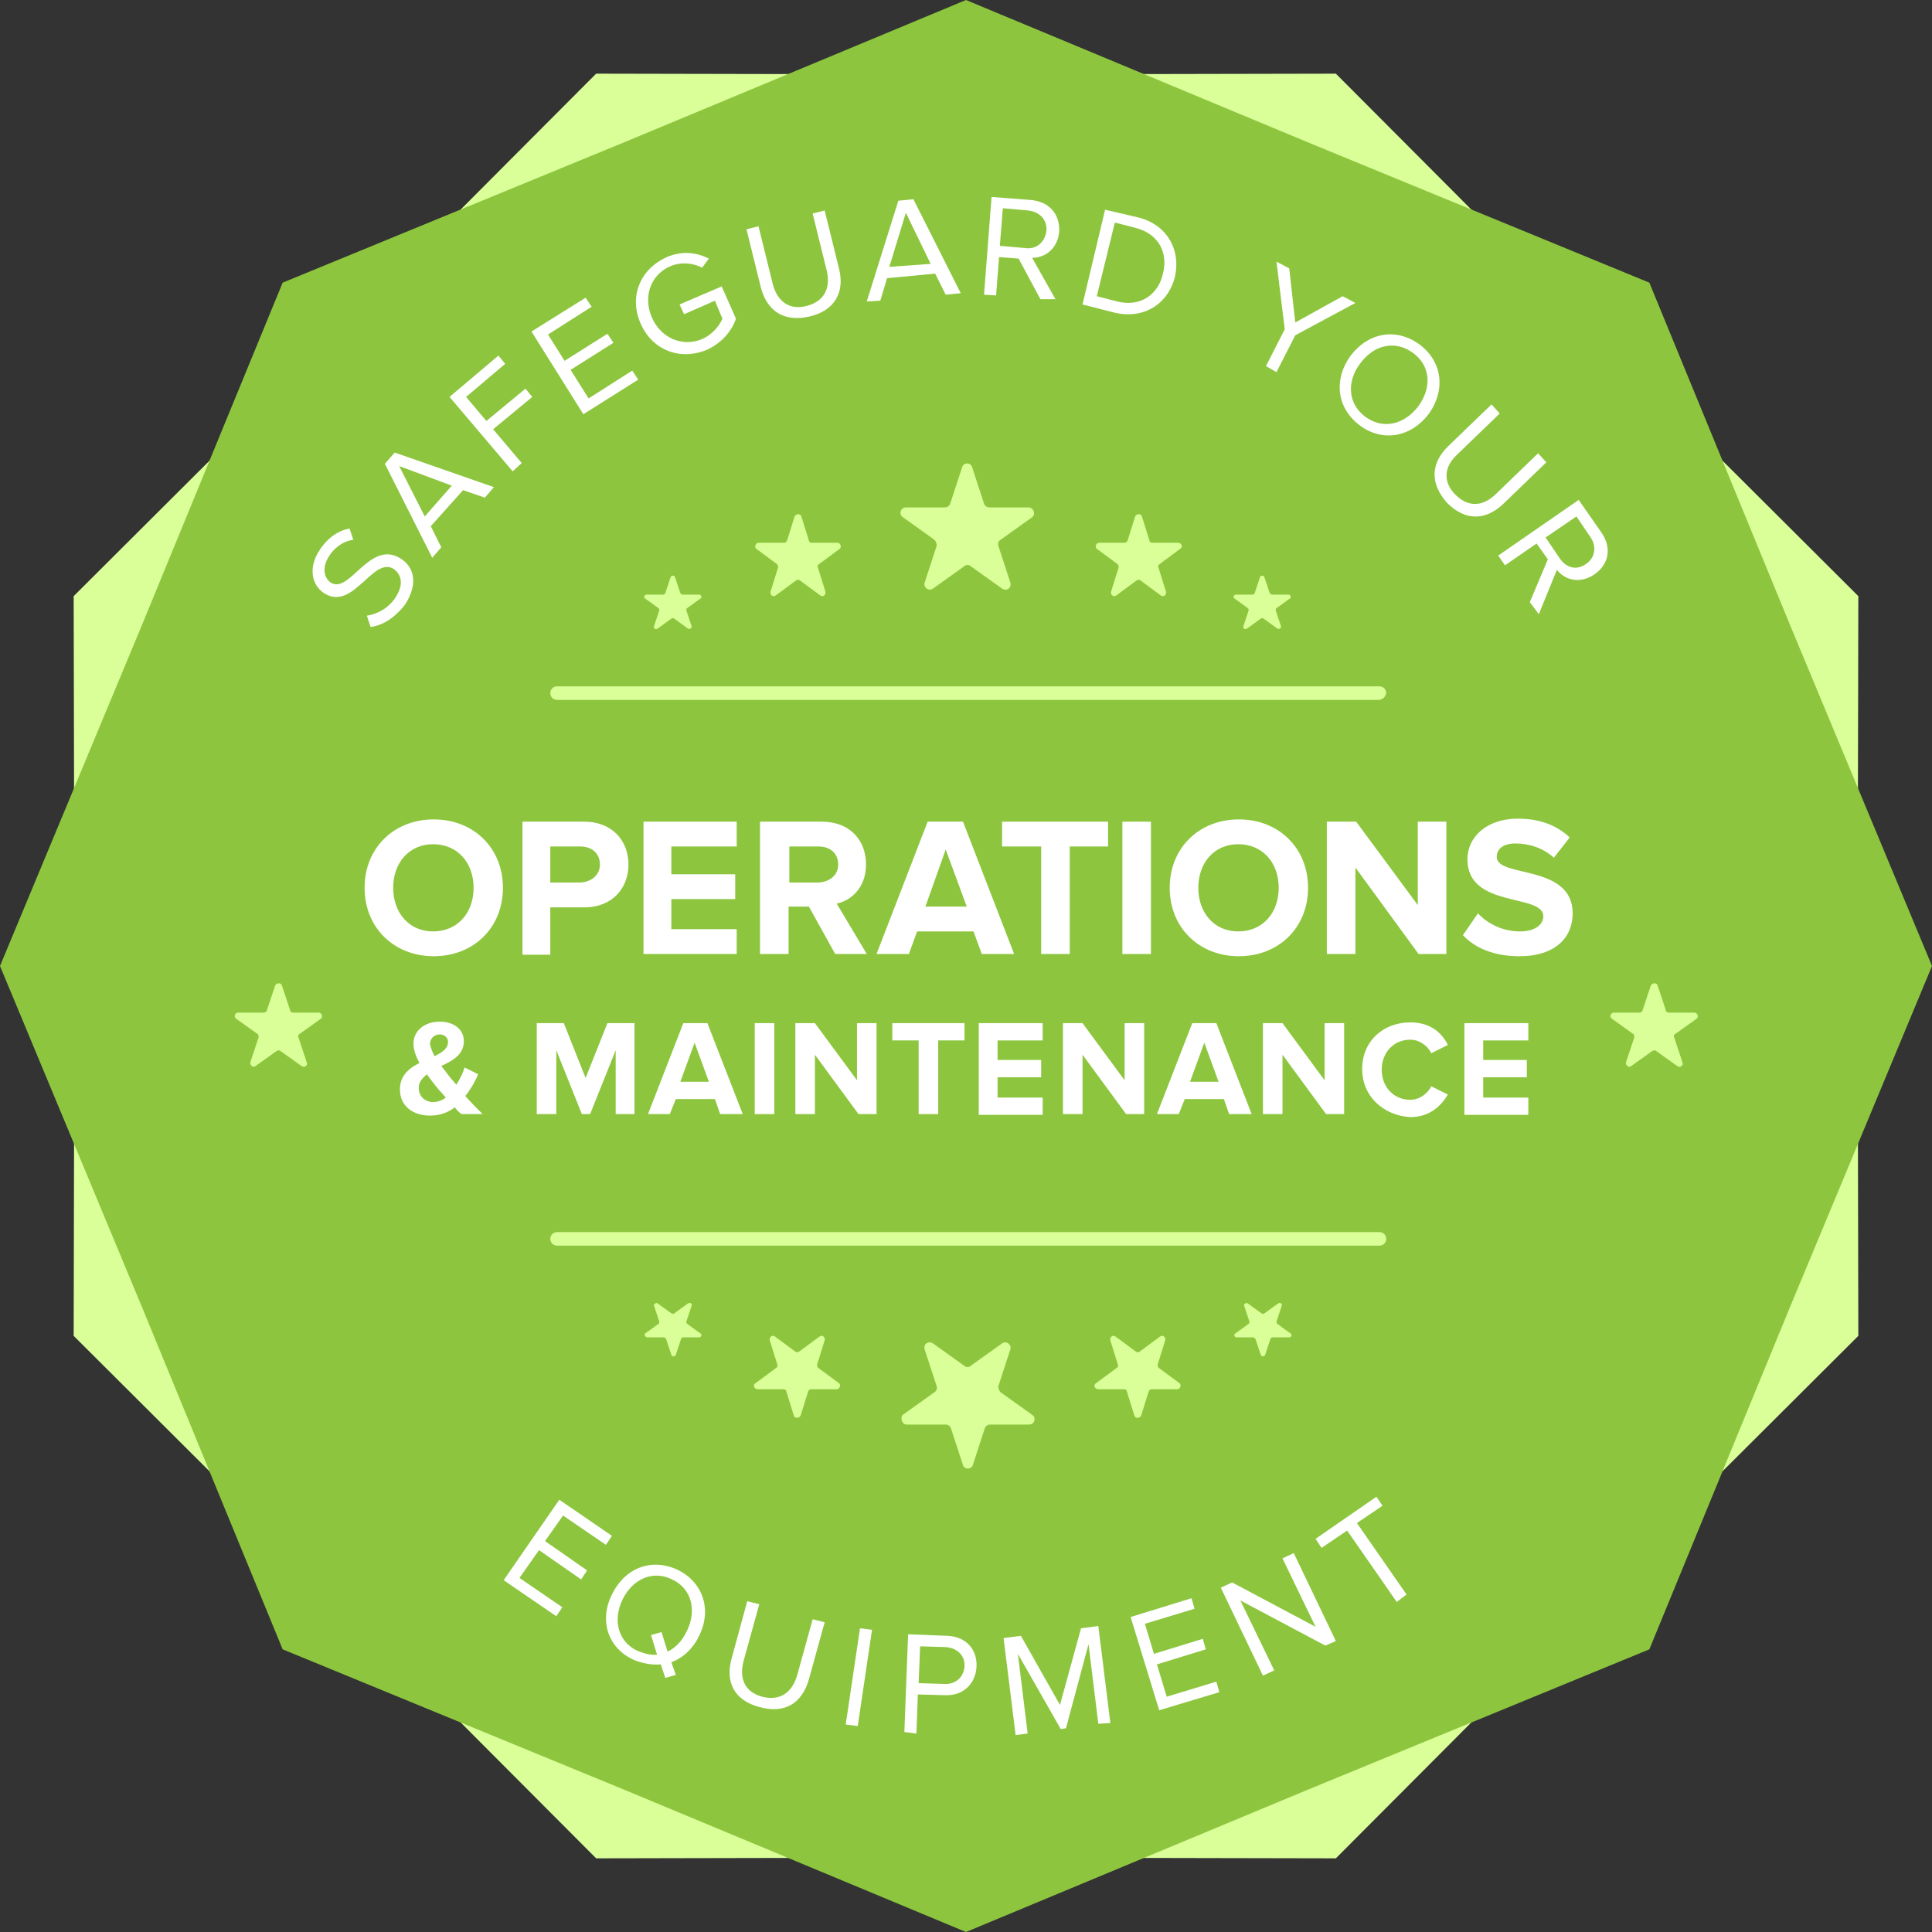<?xml version="1.0" encoding="utf-8"?>
<!-- Generator: Adobe Illustrator 22.1.0, SVG Export Plug-In . SVG Version: 6.00 Build 0)  -->
<svg version="1.1" id="Layer_1" xmlns="http://www.w3.org/2000/svg" xmlns:xlink="http://www.w3.org/1999/xlink" x="0px" y="0px"
	 viewBox="0 0 257 257" style="enable-background:new 0 0 257 257;" xml:space="preserve">
<rect x="0" y="0" width="257" height="257" fill="#333333" stroke="none"/>
<style type="text/css">
	.st0{fill:#DAFF99;}
	.st1{fill:#8DC63E;}
	.st2{fill:#FFFFFF;}
</style>
<title>CDE7E1FA-8A81-4DBB-B0D8-A76A343197EA</title>
<desc>Created with sketchtool.</desc>
<g>
	<polygon class="st0" points="79.3,9.8 128.5,9.9 177.7,9.8 212.4,44.6 247.2,79.3 247.1,128.5 247.2,177.7 212.4,212.4 
		177.7,247.2 128.5,247.1 79.3,247.2 44.6,212.4 9.8,177.7 9.9,128.5 9.8,79.3 44.6,44.6 	"/>
	<polygon class="st1" points="128.5,0 173.9,18.9 219.4,37.6 238.1,83.1 257,128.5 238.1,173.9 219.4,219.4 173.9,238.1 128.5,257 
		83.1,238.1 37.6,219.4 18.9,173.9 0,128.5 18.9,83.1 37.6,37.6 83.1,18.9 	"/>
	<g>
		<g>
			<g>
				<g>
					<path class="st0" d="M225.4,134.7h-3.4c-0.2,0-0.4-0.1-0.4-0.3l-1.1-3.3c-0.1-0.4-0.7-0.4-0.9,0l-1.1,3.3
						c-0.1,0.2-0.2,0.3-0.4,0.3h-3.4c-0.5,0-0.6,0.6-0.3,0.8l2.8,2c0.2,0.1,0.2,0.3,0.2,0.5l-1.1,3.3c-0.1,0.4,0.4,0.8,0.7,0.5
						l2.8-2c0.2-0.1,0.4-0.1,0.5,0l2.8,2c0.4,0.3,0.9-0.1,0.7-0.5l-1.1-3.3c-0.1-0.2,0-0.4,0.2-0.5l2.8-2
						C226,135.3,225.8,134.7,225.4,134.7z"/>
				</g>
			</g>
		</g>
		<g>
			<g>
				<g>
					<path class="st0" d="M42.4,134.7h-3.4c-0.2,0-0.4-0.1-0.4-0.3l-1.1-3.3c-0.1-0.4-0.7-0.4-0.9,0l-1.1,3.3
						c-0.1,0.2-0.2,0.3-0.4,0.3h-3.4c-0.5,0-0.6,0.6-0.3,0.8l2.8,2c0.2,0.1,0.2,0.3,0.2,0.5l-1.1,3.3c-0.1,0.4,0.4,0.8,0.7,0.5
						l2.8-2c0.2-0.1,0.4-0.1,0.5,0l2.8,2c0.4,0.3,0.9-0.1,0.7-0.5l-1.1-3.3c-0.1-0.2,0-0.4,0.2-0.5l2.8-2
						C43,135.3,42.8,134.7,42.4,134.7z"/>
				</g>
			</g>
		</g>
	</g>
	<g>
		<g>
			<path class="st2" d="M67,210.2l7.4-10.7l7,4.8l-0.8,1.2l-5.7-3.9l-2.4,3.4l5.6,3.9l-0.8,1.2l-5.6-3.9l-2.6,3.7l5.7,3.9l-0.8,1.2
				L67,210.2z"/>
			<path class="st2" d="M81.4,212.1c1.7-3.5,5.2-4.9,8.7-3.3c3.5,1.7,4.6,5.4,2.9,8.8c-0.8,1.7-2.2,3-3.7,3.5l0.6,1.7l-1.4,0.4
				l-0.6-1.8c-1.1,0.1-2.4-0.1-3.6-0.6C80.8,219.2,79.7,215.5,81.4,212.1z M87.4,220.1l-0.8-2.6l1.4-0.4l0.8,2.6
				c1.1-0.5,2-1.5,2.6-2.8c1.3-2.7,0.6-5.6-2-6.8c-2.6-1.3-5.3,0-6.6,2.7c-1.3,2.7-0.6,5.6,2,6.8C85.8,220,86.6,220.2,87.4,220.1z"
				/>
			<path class="st2" d="M97.3,220.7l2.1-7.7l1.6,0.4l-2.1,7.6c-0.6,2.3,0.2,4.1,2.5,4.7c2.3,0.6,3.9-0.5,4.6-2.7l2.1-7.6l1.6,0.4
				l-2.1,7.6c-0.9,3.1-3.1,4.6-6.5,3.7C97.6,226.2,96.5,223.7,97.3,220.7z"/>
			<path class="st2" d="M112.5,229.4l1.9-12.8l1.6,0.2l-1.9,12.8L112.5,229.4z"/>
			<path class="st2" d="M120.3,230.4l0.5-13l5.2,0.2c2.6,0.1,4,1.9,3.9,4.1c-0.1,2.1-1.6,3.9-4.2,3.8l-3.6-0.1l-0.2,5.2L120.3,230.4
				z M128.3,221.7c0.1-1.5-1-2.5-2.5-2.6l-3.4-0.1l-0.2,4.9l3.4,0.1C127.1,224.1,128.2,223.1,128.3,221.7z"/>
			<path class="st2" d="M146.1,229.3l-1.3-10.6l-3,11.2l-0.7,0.1l-5.7-10l1.3,10.6l-1.6,0.2l-1.6-12.9l2.3-0.3l5.2,9.2l2.8-10.2
				l2.3-0.3l1.6,12.9L146.1,229.3z"/>
			<path class="st2" d="M154.2,227.5l-3.8-12.4l8.1-2.5l0.4,1.4l-6.6,2l1.2,4l6.5-2l0.4,1.4l-6.5,2l1.3,4.3l6.6-2l0.4,1.4
				L154.2,227.5z"/>
			<path class="st2" d="M176.3,218.9l-11.3-6l4.5,9.3l-1.5,0.7l-5.6-11.7l1.5-0.7l11.1,5.9l-4.4-9.1l1.5-0.7l5.6,11.7L176.3,218.9z"
				/>
			<path class="st2" d="M185.8,213.1l-6.6-9.5l-3.4,2.3l-0.8-1.2l8.1-5.6l0.8,1.2l-3.4,2.3l6.6,9.5L185.8,213.1z"/>
		</g>
	</g>
	<g>
		<g>
			<path class="st2" d="M49.3,83.4l-0.5-1.5c1.3-0.2,2.8-0.9,3.8-2.4c1.3-2,0.6-3.2-0.2-3.8c-2.8-1.8-5.4,5.7-9.3,3.2
				c-1.8-1.2-2-3.6-0.6-5.7c1.1-1.7,2.5-2.6,4-2.9l0.5,1.5c-1.4,0.2-2.6,1.1-3.3,2.3c-0.8,1.3-0.7,2.7,0.3,3.4
				c2.5,1.6,5.2-5.8,9.3-3.2c1.6,1,2.5,3.1,0.6,6.1C52.5,82.2,50.9,83.2,49.3,83.4z"/>
			<path class="st2" d="M64.5,66.2l-2.9-1L57.3,70l1.4,2.8l-1.2,1.4l-6.3-12.5l1.3-1.5l13.2,4.6L64.5,66.2z M53.1,62l3.4,6.7
				l3.6-4.1L53.1,62z"/>
			<path class="st2" d="M68.2,62.7l-8.4-9.9l6.5-5.5l0.9,1.1L62,52.8l2.7,3.2l5.2-4.3l0.9,1.1l-5.2,4.3l3.8,4.5L68.2,62.7z"/>
			<path class="st2" d="M77.6,55.1l-6.9-11l7.2-4.5l0.8,1.2l-5.8,3.7l2.2,3.5l5.7-3.6l0.8,1.2l-5.7,3.6l2.4,3.8l5.8-3.7l0.8,1.2
				L77.6,55.1z"/>
			<path class="st2" d="M85.2,43c-1.6-3.7,0.1-7.3,3.5-8.8c2.1-0.9,4-0.6,5.6,0.2l-0.9,1.2c-1.2-0.6-2.7-0.8-4.2-0.2
				c-2.6,1.1-3.7,4-2.5,6.8c1.2,2.8,4.1,4,6.7,2.9c1.4-0.6,2.3-1.8,2.7-2.7l-1-2.4l-4.1,1.8l-0.6-1.3l5.6-2.4l1.9,4.3
				c-0.6,1.7-1.9,3.2-3.8,4.1C90.6,48,86.8,46.7,85.2,43z"/>
			<path class="st2" d="M101.2,38.2l-1.9-7.7l1.6-0.4l1.9,7.7c0.6,2.3,2.2,3.5,4.5,2.9c2.3-0.6,3.2-2.3,2.7-4.6l-1.9-7.7l1.6-0.4
				l1.9,7.7c0.8,3.1-0.5,5.6-3.9,6.4C104.2,42.9,102,41.3,101.2,38.2z"/>
			<path class="st2" d="M125.8,39.2l-1.4-2.8L118,37l-0.9,3l-1.8,0.1l4.2-13.4l2-0.2l6.3,12.5L125.8,39.2z M120.5,28.3l-2.2,7.2
				l5.5-0.4L120.5,28.3z"/>
			<path class="st2" d="M138.4,39.8l-2.9-5.4l-2.6-0.2l-0.4,5.1l-1.6-0.1l1-13l5.2,0.4c2.4,0.2,3.9,1.8,3.8,4.2
				c-0.2,2.3-1.9,3.5-3.6,3.5l3.1,5.5L138.4,39.8z M139.2,30.7c0.1-1.5-0.9-2.5-2.4-2.7l-3.4-0.3l-0.4,5l3.4,0.3
				C137.9,33.2,139,32.2,139.2,30.7z"/>
			<path class="st2" d="M144,40.5l3-12.6l4.3,1c3.9,0.9,5.8,4.3,5,7.9c-0.9,3.6-4.1,5.7-8,4.8L144,40.5z M154.7,36.4
				c0.7-2.7-0.5-5.3-3.7-6.1l-2.7-0.7l-2.4,9.8l2.7,0.7C151.8,40.9,154.1,39.1,154.7,36.4z"/>
			<path class="st2" d="M168.4,48.7l2.5-4.9l-1.1-9l1.7,0.9l0.8,7.2l6.3-3.5l1.7,0.9l-8,4.3l-2.5,4.9L168.4,48.7z"/>
			<path class="st2" d="M179.6,47.4c2.3-3.1,6-3.9,9.2-1.6c3.1,2.3,3.5,6.1,1.3,9.2c-2.3,3.1-6.1,3.9-9.2,1.6
				C177.8,54.3,177.4,50.5,179.6,47.4z M188.7,54c1.8-2.5,1.6-5.4-0.8-7.1c-2.4-1.7-5.2-1-7,1.5c-1.8,2.4-1.6,5.4,0.8,7.1
				C184.1,57.2,186.9,56.4,188.7,54z"/>
			<path class="st2" d="M192.7,59.3l5.7-5.5l1.1,1.2l-5.7,5.5c-1.7,1.6-1.9,3.6-0.2,5.3c1.7,1.7,3.6,1.6,5.3,0l5.7-5.5l1.1,1.2
				l-5.7,5.5c-2.3,2.2-5,2.4-7.5-0.1C190.1,64.2,190.4,61.5,192.7,59.3z"/>
			<path class="st2" d="M203.5,80.1l2.4-5.7l-1.5-2.1l-4.2,2.9l-0.9-1.3l10.7-7.4l3,4.3c1.4,2,1.1,4.2-0.9,5.6
				c-1.9,1.3-3.9,0.8-5-0.6l-2.4,5.9L203.5,80.1z M211,75c1.2-0.8,1.4-2.3,0.6-3.5l-1.9-2.8l-4.1,2.8l1.9,2.8
				C208.4,75.6,209.8,75.9,211,75z"/>
		</g>
	</g>
	<g>
		<g>
			<g>
				<g>
					<g>
						<path class="st0" d="M136.8,67.5h-5.2c-0.3,0-0.6-0.2-0.7-0.5l-1.6-4.9c-0.2-0.6-1.1-0.6-1.3,0l-1.6,4.9
							c-0.1,0.3-0.4,0.5-0.7,0.5h-5.2c-0.7,0-1,0.9-0.4,1.3l4.2,3c0.2,0.2,0.3,0.5,0.3,0.8l-1.6,4.9c-0.2,0.6,0.5,1.2,1.1,0.8l4.2-3
							c0.2-0.2,0.6-0.2,0.8,0l4.2,3c0.6,0.4,1.3-0.1,1.1-0.8l-1.6-4.9c-0.1-0.3,0-0.6,0.3-0.8l4.2-3
							C137.8,68.4,137.5,67.5,136.8,67.5z"/>
					</g>
				</g>
			</g>
		</g>
		<g>
			<g>
				<g>
					<g>
						<path class="st0" d="M156.7,72.2h-3.4c-0.2,0-0.4-0.1-0.4-0.3l-1-3.2c-0.1-0.4-0.7-0.4-0.9,0l-1,3.2c-0.1,0.2-0.2,0.3-0.4,0.3
							h-3.4c-0.4,0-0.6,0.6-0.3,0.8l2.7,2c0.2,0.1,0.2,0.3,0.2,0.5l-1,3.2c-0.1,0.4,0.3,0.8,0.7,0.5l2.7-2c0.2-0.1,0.4-0.1,0.5,0
							l2.7,2c0.4,0.3,0.8-0.1,0.7-0.5l-1-3.2c-0.1-0.2,0-0.4,0.2-0.5l2.7-2C157.4,72.8,157.2,72.2,156.7,72.2z"/>
					</g>
				</g>
			</g>
		</g>
		<g>
			<g>
				<g>
					<g>
						<path class="st0" d="M111.4,72.2H108c-0.2,0-0.4-0.1-0.4-0.3l-1-3.2c-0.1-0.4-0.7-0.4-0.9,0l-1,3.2c-0.1,0.2-0.2,0.3-0.4,0.3
							h-3.4c-0.4,0-0.6,0.6-0.3,0.8l2.7,2c0.2,0.1,0.2,0.3,0.2,0.5l-1,3.2c-0.1,0.4,0.3,0.8,0.7,0.5l2.7-2c0.2-0.1,0.4-0.1,0.5,0
							l2.7,2c0.4,0.3,0.8-0.1,0.7-0.5l-1-3.2c-0.1-0.2,0-0.4,0.2-0.5l2.7-2C112,72.8,111.8,72.2,111.4,72.2z"/>
					</g>
				</g>
			</g>
		</g>
		<g>
			<g>
				<g>
					<g>
						<path class="st0" d="M93,79.1h-2.2c-0.1,0-0.2-0.1-0.3-0.2l-0.7-2.1c-0.1-0.3-0.5-0.3-0.6,0l-0.7,2.1c0,0.1-0.2,0.2-0.3,0.2
							h-2.2c-0.3,0-0.4,0.4-0.2,0.5l1.8,1.3c0.1,0.1,0.1,0.2,0.1,0.3l-0.7,2.1c-0.1,0.3,0.2,0.5,0.5,0.3l1.8-1.3
							c0.1-0.1,0.2-0.1,0.4,0l1.8,1.3c0.2,0.2,0.6-0.1,0.5-0.3l-0.7-2.1c0-0.1,0-0.3,0.1-0.3l1.8-1.3C93.4,79.5,93.3,79.1,93,79.1z"
							/>
					</g>
				</g>
			</g>
		</g>
		<g>
			<g>
				<g>
					<g>
						<path class="st0" d="M171.4,79.1h-2.2c-0.1,0-0.2-0.1-0.3-0.2l-0.7-2.1c-0.1-0.3-0.5-0.3-0.6,0l-0.7,2.1
							c0,0.1-0.2,0.2-0.3,0.2h-2.2c-0.3,0-0.4,0.4-0.2,0.5l1.8,1.3c0.1,0.1,0.1,0.2,0.1,0.3l-0.7,2.1c-0.1,0.3,0.2,0.5,0.5,0.3
							l1.8-1.3c0.1-0.1,0.2-0.1,0.4,0l1.8,1.3c0.2,0.2,0.6-0.1,0.5-0.3l-0.7-2.1c0-0.1,0-0.3,0.1-0.3l1.8-1.3
							C171.8,79.5,171.7,79.1,171.4,79.1z"/>
					</g>
				</g>
			</g>
		</g>
	</g>
	<path class="st0" d="M183.4,93.1H74.1c-0.5,0-0.9-0.4-0.9-0.9l0,0c0-0.5,0.4-0.9,0.9-0.9h109.4c0.5,0,0.9,0.4,0.9,0.9l0,0
		C184.3,92.7,183.9,93.1,183.4,93.1z"/>
	<g>
		<g>
			<g>
				<g>
					<g>
						<path class="st0" d="M120.6,189.5h5.2c0.3,0,0.6,0.2,0.7,0.5l1.6,4.9c0.2,0.6,1.1,0.6,1.3,0l1.6-4.9c0.1-0.3,0.4-0.5,0.7-0.5
							h5.2c0.7,0,1-0.9,0.4-1.3l-4.2-3c-0.2-0.2-0.3-0.5-0.3-0.8l1.6-4.9c0.2-0.6-0.5-1.2-1.1-0.8l-4.2,3c-0.2,0.2-0.6,0.2-0.8,0
							l-4.2-3c-0.6-0.4-1.3,0.1-1.1,0.8l1.6,4.9c0.1,0.3,0,0.6-0.3,0.8l-4.2,3C119.7,188.6,120,189.5,120.6,189.5z"/>
					</g>
				</g>
			</g>
		</g>
		<g>
			<g>
				<g>
					<g>
						<path class="st0" d="M100.8,184.8h3.4c0.2,0,0.4,0.1,0.4,0.3l1,3.2c0.1,0.4,0.7,0.4,0.9,0l1-3.2c0.1-0.2,0.2-0.3,0.4-0.3h3.4
							c0.4,0,0.6-0.6,0.3-0.8l-2.7-2c-0.2-0.1-0.2-0.3-0.2-0.5l1-3.2c0.1-0.4-0.3-0.8-0.7-0.5l-2.7,2c-0.2,0.1-0.4,0.1-0.5,0l-2.7-2
							c-0.4-0.3-0.8,0.1-0.7,0.5l1,3.2c0.1,0.2,0,0.4-0.2,0.5l-2.7,2C100.1,184.2,100.3,184.8,100.8,184.8z"/>
					</g>
				</g>
			</g>
		</g>
		<g>
			<g>
				<g>
					<g>
						<path class="st0" d="M146.1,184.8h3.4c0.2,0,0.4,0.1,0.4,0.3l1,3.2c0.1,0.4,0.7,0.4,0.9,0l1-3.2c0.1-0.2,0.2-0.3,0.4-0.3h3.4
							c0.4,0,0.6-0.6,0.3-0.8l-2.7-2c-0.2-0.1-0.2-0.3-0.2-0.5l1-3.2c0.1-0.4-0.3-0.8-0.7-0.5l-2.7,2c-0.2,0.1-0.4,0.1-0.5,0l-2.7-2
							c-0.4-0.3-0.8,0.1-0.7,0.5l1,3.2c0.1,0.2,0,0.4-0.2,0.5l-2.7,2C145.4,184.2,145.6,184.8,146.1,184.8z"/>
					</g>
				</g>
			</g>
		</g>
		<g>
			<g>
				<g>
					<g>
						<path class="st0" d="M164.5,177.9h2.2c0.1,0,0.2,0.1,0.3,0.2l0.7,2.1c0.1,0.3,0.5,0.3,0.6,0l0.7-2.1c0-0.1,0.2-0.2,0.3-0.2
							h2.2c0.3,0,0.4-0.4,0.2-0.5l-1.8-1.3c-0.1-0.1-0.1-0.2-0.1-0.3l0.7-2.1c0.1-0.3-0.2-0.5-0.5-0.3l-1.8,1.3
							c-0.1,0.1-0.2,0.1-0.4,0l-1.8-1.3c-0.2-0.2-0.6,0.1-0.5,0.3l0.7,2.1c0,0.1,0,0.3-0.1,0.3l-1.8,1.3
							C164.1,177.5,164.2,177.9,164.5,177.9z"/>
					</g>
				</g>
			</g>
		</g>
		<g>
			<g>
				<g>
					<g>
						<path class="st0" d="M86.1,177.9h2.2c0.1,0,0.2,0.1,0.3,0.2l0.7,2.1c0.1,0.3,0.5,0.3,0.6,0l0.7-2.1c0-0.1,0.2-0.2,0.3-0.2H93
							c0.3,0,0.4-0.4,0.2-0.5l-1.8-1.3c-0.1-0.1-0.1-0.2-0.1-0.3l0.7-2.1c0.1-0.3-0.2-0.5-0.5-0.3l-1.8,1.3c-0.1,0.1-0.2,0.1-0.4,0
							l-1.8-1.3c-0.2-0.2-0.6,0.1-0.5,0.3l0.7,2.1c0,0.1,0,0.3-0.1,0.3l-1.8,1.3C85.7,177.5,85.8,177.9,86.1,177.9z"/>
					</g>
				</g>
			</g>
		</g>
	</g>
	<path class="st0" d="M74.1,163.9h109.4c0.5,0,0.9,0.4,0.9,0.9v0c0,0.5-0.4,0.9-0.9,0.9H74.1c-0.5,0-0.9-0.4-0.9-0.9l0,0
		C73.2,164.3,73.6,163.9,74.1,163.9z"/>
	<g>
		<g>
			<path class="st2" d="M61.4,148.2c-0.3-0.2-0.6-0.5-0.9-0.9c-0.9,0.7-2,1.1-3.3,1.1c-2.2,0-4-1.2-4-3.5c0-1.8,1.2-2.8,2.6-3.5
				c-0.5-0.9-0.8-1.8-0.8-2.6c0-1.6,1.4-2.9,3.5-2.9c1.7,0,3.2,0.9,3.2,2.6c0,1.8-1.5,2.6-3,3.3c0.4,0.5,0.7,0.9,1,1.3
				c0.3,0.4,0.7,0.8,1,1.2c0.5-0.8,0.9-1.6,1.1-2.3l1.8,0.9c-0.4,1-1,2-1.7,2.9c0.7,0.8,1.5,1.6,2.3,2.4H61.4z M59.3,146
				c-0.5-0.6-1.1-1.2-1.3-1.5c-0.4-0.5-0.8-1-1.2-1.6c-0.6,0.5-1.1,1-1.1,1.8c0,1.2,0.9,1.9,1.9,1.9C58.2,146.6,58.8,146.4,59.3,146
				z M57.8,140.5c1-0.5,1.8-1,1.8-1.9c0-0.6-0.5-1-1.1-1c-0.7,0-1.3,0.5-1.3,1.3C57.3,139.4,57.5,139.9,57.8,140.5z"/>
			<path class="st2" d="M81.9,148.2v-8.5l-3.4,8.5h-1.1l-3.4-8.5v8.5h-2.6v-12.1H75l2.9,7.3l2.9-7.3h3.6v12.1H81.9z"/>
			<path class="st2" d="M95.8,148.2l-0.7-2h-5.2l-0.8,2h-2.9l4.7-12.1h3.2l4.7,12.1H95.8z M92.4,138.7l-1.9,5.2h3.8L92.4,138.7z"/>
			<path class="st2" d="M100.4,148.2v-12.1h2.6v12.1H100.4z"/>
			<path class="st2" d="M114.2,148.2l-5.8-7.9v7.9h-2.6v-12.1h2.6l5.6,7.6v-7.6h2.6v12.1H114.2z"/>
			<path class="st2" d="M122.2,148.2v-9.8h-3.5v-2.3h9.6v2.3h-3.5v9.8H122.2z"/>
			<path class="st2" d="M130.2,148.2v-12.1h8.5v2.3h-6v2.6h5.8v2.3h-5.8v2.7h6v2.3H130.2z"/>
			<path class="st2" d="M149.8,148.2l-5.8-7.9v7.9h-2.6v-12.1h2.6l5.6,7.6v-7.6h2.6v12.1H149.8z"/>
			<path class="st2" d="M163.5,148.2l-0.7-2h-5.2l-0.8,2h-2.9l4.7-12.1h3.2l4.7,12.1H163.5z M160.2,138.7l-1.9,5.2h3.8L160.2,138.7z
				"/>
			<path class="st2" d="M176.4,148.2l-5.8-7.9v7.9h-2.6v-12.1h2.6l5.6,7.6v-7.6h2.6v12.1H176.4z"/>
			<path class="st2" d="M181.2,142.2c0-3.7,2.8-6.2,6.4-6.2c2.7,0,4.2,1.4,5,3l-2.2,1.1c-0.5-1-1.6-1.8-2.8-1.8
				c-2.2,0-3.8,1.7-3.8,4s1.6,4,3.8,4c1.2,0,2.3-0.8,2.8-1.8l2.2,1.1c-0.9,1.5-2.4,3-5,3C184.1,148.4,181.2,145.9,181.2,142.2z"/>
			<path class="st2" d="M194.8,148.2v-12.1h8.5v2.3h-6v2.6h5.8v2.3h-5.8v2.7h6v2.3H194.8z"/>
		</g>
	</g>
	<g>
		<path class="st2" d="M48.5,118.1c0-5.3,3.9-9.1,9.2-9.1c5.3,0,9.2,3.8,9.2,9.1c0,5.3-3.9,9.1-9.2,9.1
			C52.4,127.2,48.5,123.4,48.5,118.1z M63,118.1c0-3.3-2.1-5.8-5.4-5.8c-3.2,0-5.3,2.5-5.3,5.8c0,3.3,2.1,5.8,5.3,5.8
			C60.9,123.9,63,121.4,63,118.1z"/>
		<path class="st2" d="M69.5,126.9v-17.6h8.2c3.8,0,5.9,2.6,5.9,5.7c0,3.1-2.1,5.7-5.9,5.7h-4.5v6.3H69.5z M79.8,115
			c0-1.5-1.1-2.4-2.6-2.4h-4v4.8h4C78.7,117.3,79.8,116.4,79.8,115z"/>
		<path class="st2" d="M85.6,126.9v-17.6H98v3.3h-8.7v3.7h8.5v3.3h-8.5v4H98v3.3H85.6z"/>
		<path class="st2" d="M111.1,126.9l-3.5-6.3h-2.7v6.3h-3.8v-17.6h8.2c3.7,0,5.9,2.4,5.9,5.7c0,3.1-2,4.8-3.9,5.2l4,6.7H111.1z
			 M111.5,115c0-1.5-1.1-2.4-2.6-2.4h-3.9v4.8h3.9C110.4,117.3,111.5,116.4,111.5,115z"/>
		<path class="st2" d="M130.6,126.9l-1.1-3H122l-1.1,3h-4.3l6.8-17.6h4.7l6.8,17.6H130.6z M125.8,113l-2.7,7.6h5.5L125.8,113z"/>
		<path class="st2" d="M138.5,126.9v-14.3h-5.2v-3.3h14.1v3.3h-5.1v14.3H138.5z"/>
		<path class="st2" d="M149.3,126.9v-17.6h3.8v17.6H149.3z"/>
		<path class="st2" d="M155.6,118.1c0-5.3,3.9-9.1,9.2-9.1c5.3,0,9.2,3.8,9.2,9.1c0,5.3-3.9,9.1-9.2,9.1
			C159.5,127.2,155.6,123.4,155.6,118.1z M170.1,118.1c0-3.3-2.1-5.8-5.4-5.8c-3.2,0-5.3,2.5-5.3,5.8c0,3.3,2.1,5.8,5.3,5.8
			C168,123.9,170.1,121.4,170.1,118.1z"/>
		<path class="st2" d="M188.7,126.9l-8.4-11.5v11.5h-3.8v-17.6h3.9l8.2,11.1v-11.1h3.8v17.6H188.7z"/>
		<path class="st2" d="M194.6,124.4l2-2.9c1.2,1.3,3.2,2.4,5.6,2.4c2.1,0,3.1-1,3.1-2c0-3.1-10.1-1-10.1-7.6c0-2.9,2.5-5.4,6.7-5.4
			c2.8,0,5.1,0.8,6.9,2.5l-2.1,2.7c-1.4-1.3-3.3-1.9-5.1-1.9c-1.6,0-2.5,0.7-2.5,1.8c0,2.8,10.1,0.9,10.1,7.5c0,3.2-2.3,5.7-7.1,5.7
			C198.7,127.2,196.2,126.1,194.6,124.4z"/>
	</g>
</g>
</svg>
